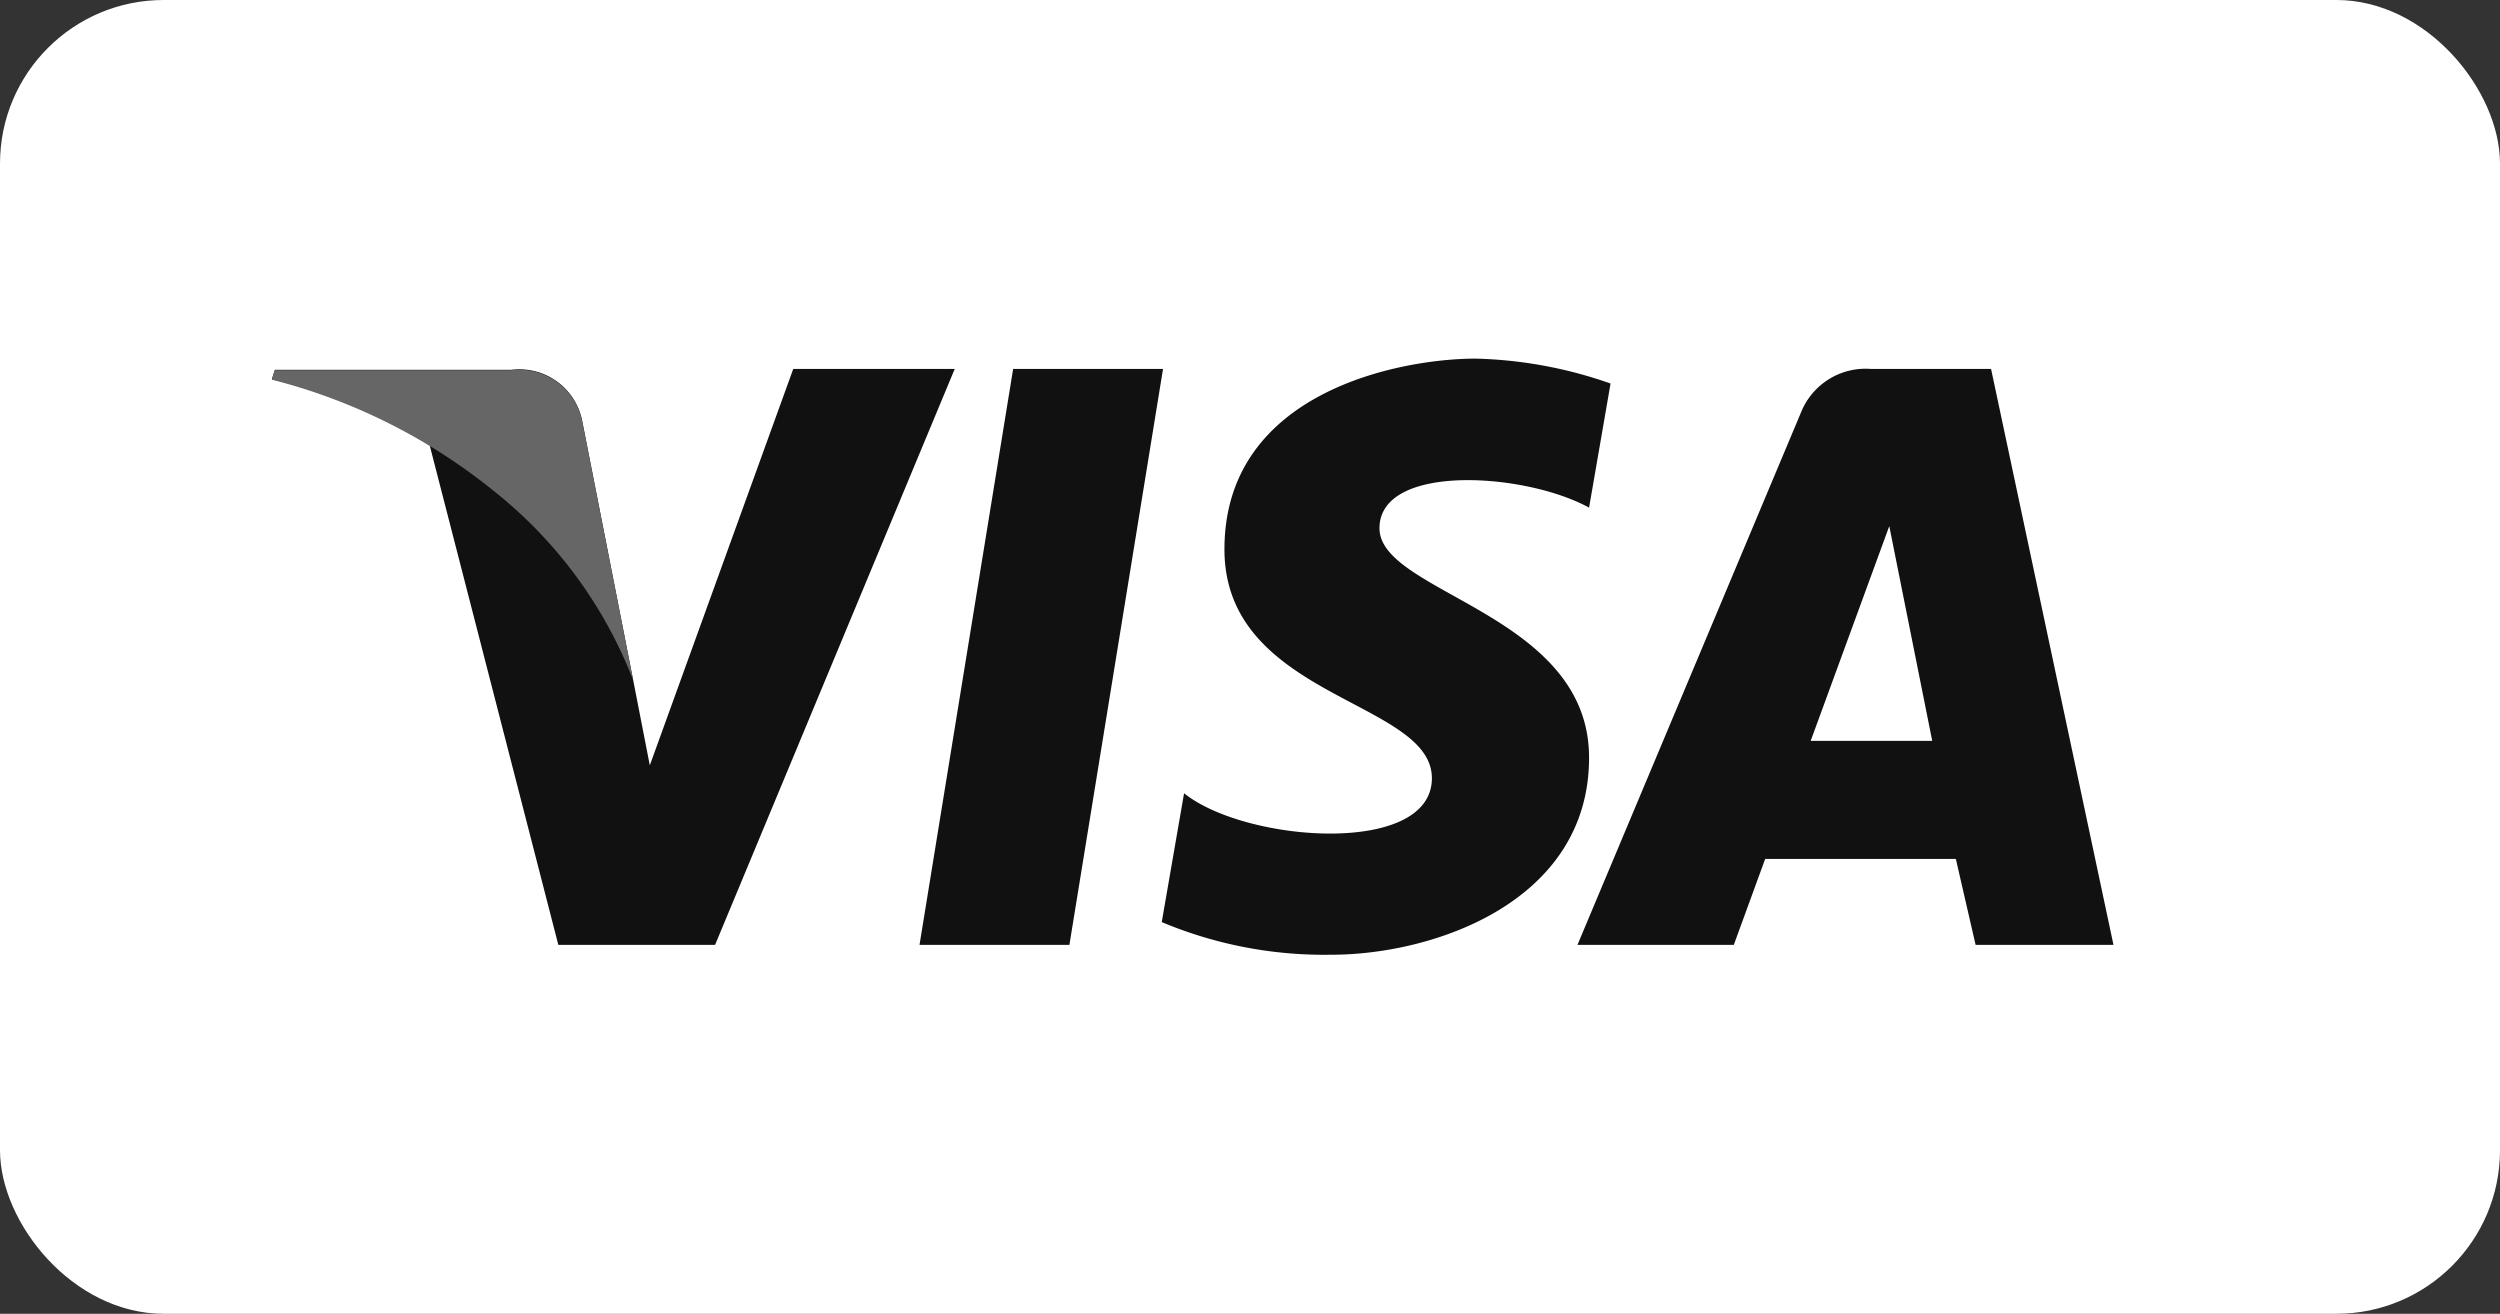 <svg id="Layer_1" data-name="Layer 1" xmlns="http://www.w3.org/2000/svg" viewBox="0 0 58.21 30.59"><rect x="0" y="0" width="58.21" height="30.59" fill="#333333" stroke="none"/><defs><style>.cls-1{fill:#fff;}.cls-2{fill:#111;}.cls-3{fill:#666;}</style></defs><title>card1</title><rect class="cls-1" width="58.21" height="30.59" rx="3.81"/><path class="cls-2" d="M24.9,22H21.41L23.59,8.59h3.49ZM18.47,8.59l-3.34,9.23-.39-2h0l-1.18-6a1.49,1.49,0,0,0-1.65-1.21H6.4l-.07.22A13,13,0,0,1,10,10.35L13,22h3.65L22.23,8.59ZM46,22h3.21L46.36,8.59h-2.8a1.62,1.62,0,0,0-1.62,1L36.73,22h3.64l.73-2h4.44L46,22Zm-3.84-4.75,1.83-5,1,5ZM37,11.82l.5-2.89a10.17,10.17,0,0,0-3.14-.58c-1.74,0-5.85.76-5.85,4.44,0,3.47,4.83,3.51,4.83,5.33s-4.34,1.5-5.77.35l-.52,3a9.78,9.78,0,0,0,3.95.76c2.38,0,6-1.23,6-4.59s-4.88-3.82-4.88-5.34S35.51,11,37,11.82Z"/><path class="cls-3" d="M14.74,15.83l-1.18-6a1.49,1.49,0,0,0-1.65-1.21H6.4l-.07.22a13.54,13.54,0,0,1,5.19,2.61A10.42,10.42,0,0,1,14.74,15.83Z"/></svg>